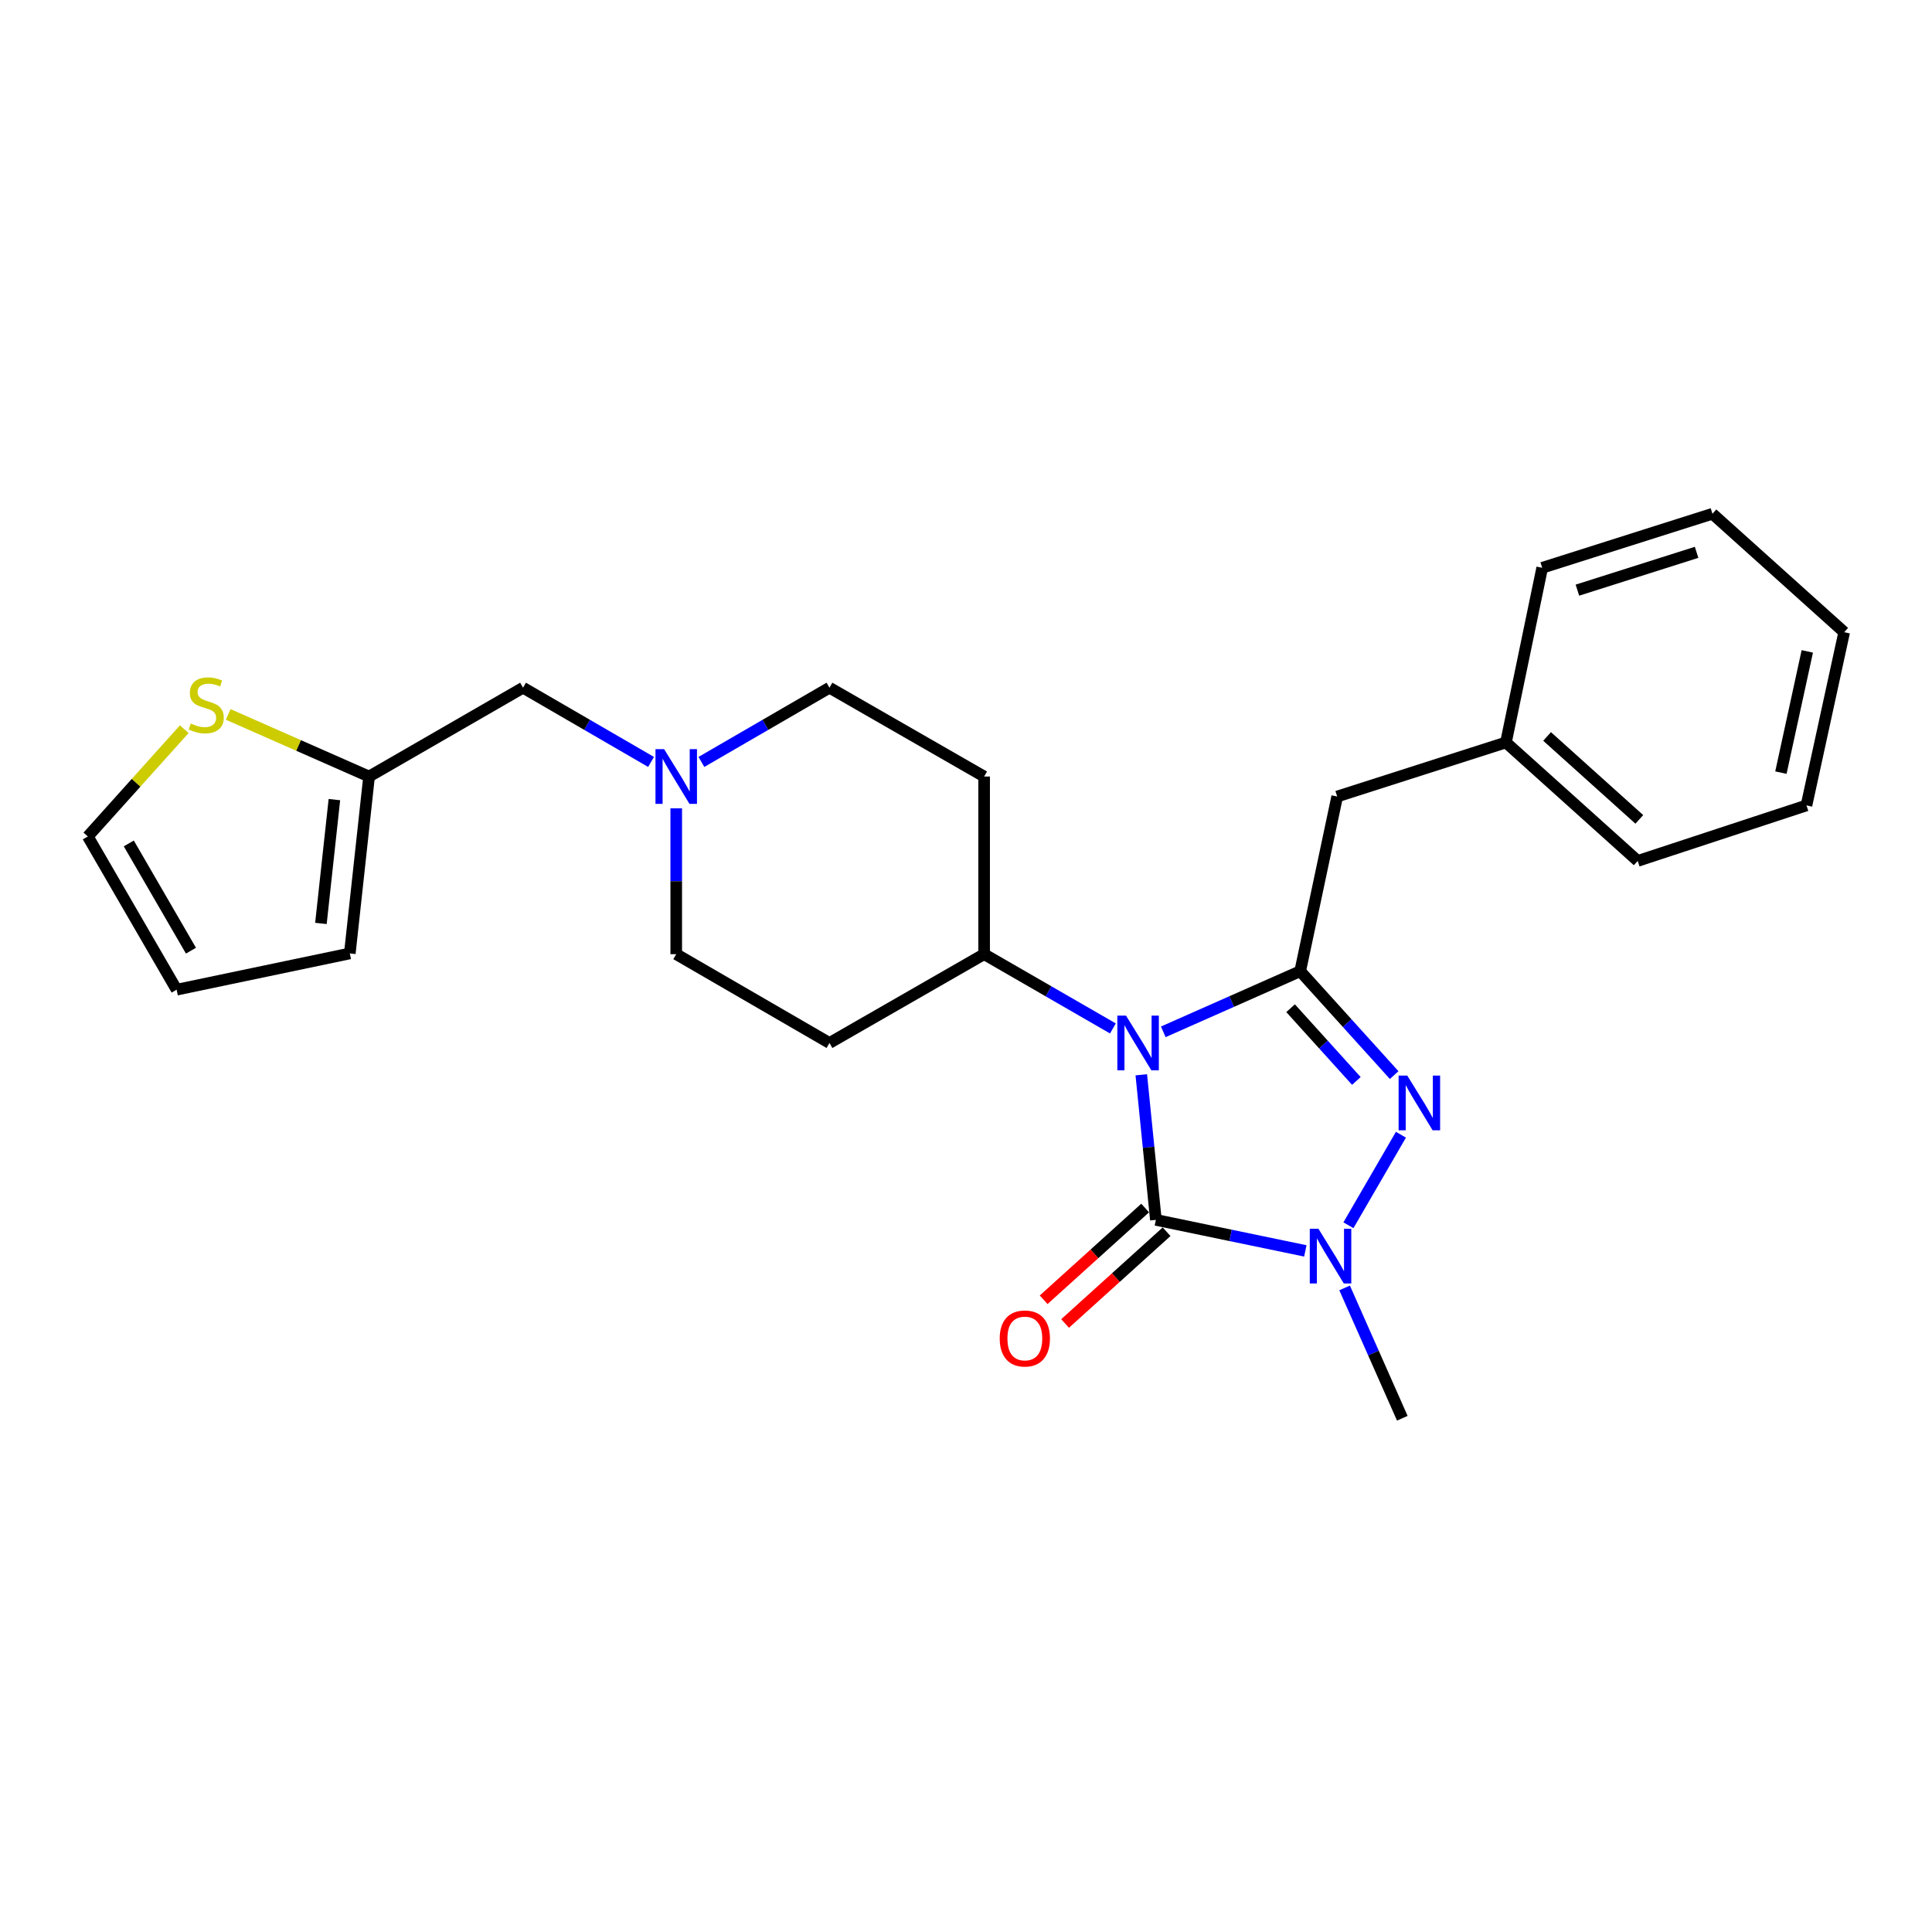 <?xml version='1.0' encoding='iso-8859-1'?>
<svg version='1.1' baseProfile='full'
              xmlns='http://www.w3.org/2000/svg'
                      xmlns:rdkit='http://www.rdkit.org/xml'
                      xmlns:xlink='http://www.w3.org/1999/xlink'
                  xml:space='preserve'
width='1000px' height='1000px' viewBox='0 0 1000 1000'>
<!-- END OF HEADER -->
<rect style='opacity:1.0;fill:#FFFFFF;stroke:none' width='1000' height='1000' x='0' y='0'> </rect>
<path class='bond-0' d='M 590.732,556.307 L 594.506,593.857' style='fill:none;fill-rule:evenodd;stroke:#0000FF;stroke-width:6px;stroke-linecap:butt;stroke-linejoin:miter;stroke-opacity:1' />
<path class='bond-0' d='M 594.506,593.857 L 598.279,631.406' style='fill:none;fill-rule:evenodd;stroke:#000000;stroke-width:6px;stroke-linecap:butt;stroke-linejoin:miter;stroke-opacity:1' />
<path class='bond-1' d='M 602.112,534.073 L 637.547,518.379' style='fill:none;fill-rule:evenodd;stroke:#0000FF;stroke-width:6px;stroke-linecap:butt;stroke-linejoin:miter;stroke-opacity:1' />
<path class='bond-1' d='M 637.547,518.379 L 672.981,502.684' style='fill:none;fill-rule:evenodd;stroke:#000000;stroke-width:6px;stroke-linecap:butt;stroke-linejoin:miter;stroke-opacity:1' />
<path class='bond-4' d='M 576.038,532.325 L 542.711,513.102' style='fill:none;fill-rule:evenodd;stroke:#0000FF;stroke-width:6px;stroke-linecap:butt;stroke-linejoin:miter;stroke-opacity:1' />
<path class='bond-4' d='M 542.711,513.102 L 509.385,493.878' style='fill:none;fill-rule:evenodd;stroke:#000000;stroke-width:6px;stroke-linecap:butt;stroke-linejoin:miter;stroke-opacity:1' />
<path class='bond-3' d='M 598.279,631.406 L 636.956,639.433' style='fill:none;fill-rule:evenodd;stroke:#000000;stroke-width:6px;stroke-linecap:butt;stroke-linejoin:miter;stroke-opacity:1' />
<path class='bond-3' d='M 636.956,639.433 L 675.633,647.459' style='fill:none;fill-rule:evenodd;stroke:#0000FF;stroke-width:6px;stroke-linecap:butt;stroke-linejoin:miter;stroke-opacity:1' />
<path class='bond-9' d='M 592.732,625.269 L 566.461,649.016' style='fill:none;fill-rule:evenodd;stroke:#000000;stroke-width:6px;stroke-linecap:butt;stroke-linejoin:miter;stroke-opacity:1' />
<path class='bond-9' d='M 566.461,649.016 L 540.191,672.762' style='fill:none;fill-rule:evenodd;stroke:#FF0000;stroke-width:6px;stroke-linecap:butt;stroke-linejoin:miter;stroke-opacity:1' />
<path class='bond-9' d='M 603.826,637.544 L 577.556,661.29' style='fill:none;fill-rule:evenodd;stroke:#000000;stroke-width:6px;stroke-linecap:butt;stroke-linejoin:miter;stroke-opacity:1' />
<path class='bond-9' d='M 577.556,661.29 L 551.286,685.036' style='fill:none;fill-rule:evenodd;stroke:#FF0000;stroke-width:6px;stroke-linecap:butt;stroke-linejoin:miter;stroke-opacity:1' />
<path class='bond-2' d='M 672.981,502.684 L 697.3,529.573' style='fill:none;fill-rule:evenodd;stroke:#000000;stroke-width:6px;stroke-linecap:butt;stroke-linejoin:miter;stroke-opacity:1' />
<path class='bond-2' d='M 697.3,529.573 L 721.62,556.462' style='fill:none;fill-rule:evenodd;stroke:#0000FF;stroke-width:6px;stroke-linecap:butt;stroke-linejoin:miter;stroke-opacity:1' />
<path class='bond-2' d='M 668.006,521.849 L 685.029,540.671' style='fill:none;fill-rule:evenodd;stroke:#000000;stroke-width:6px;stroke-linecap:butt;stroke-linejoin:miter;stroke-opacity:1' />
<path class='bond-2' d='M 685.029,540.671 L 702.053,559.493' style='fill:none;fill-rule:evenodd;stroke:#0000FF;stroke-width:6px;stroke-linecap:butt;stroke-linejoin:miter;stroke-opacity:1' />
<path class='bond-7' d='M 672.981,502.684 L 692.128,412.273' style='fill:none;fill-rule:evenodd;stroke:#000000;stroke-width:6px;stroke-linecap:butt;stroke-linejoin:miter;stroke-opacity:1' />
<path class='bond-25' d='M 725.119,587.33 L 697.945,634.191' style='fill:none;fill-rule:evenodd;stroke:#0000FF;stroke-width:6px;stroke-linecap:butt;stroke-linejoin:miter;stroke-opacity:1' />
<path class='bond-18' d='M 695.966,666.621 L 710.9,700.35' style='fill:none;fill-rule:evenodd;stroke:#0000FF;stroke-width:6px;stroke-linecap:butt;stroke-linejoin:miter;stroke-opacity:1' />
<path class='bond-18' d='M 710.9,700.35 L 725.834,734.079' style='fill:none;fill-rule:evenodd;stroke:#000000;stroke-width:6px;stroke-linecap:butt;stroke-linejoin:miter;stroke-opacity:1' />
<path class='bond-10' d='M 509.385,493.878 L 509.385,401.932' style='fill:none;fill-rule:evenodd;stroke:#000000;stroke-width:6px;stroke-linecap:butt;stroke-linejoin:miter;stroke-opacity:1' />
<path class='bond-11' d='M 509.385,493.878 L 429.333,539.847' style='fill:none;fill-rule:evenodd;stroke:#000000;stroke-width:6px;stroke-linecap:butt;stroke-linejoin:miter;stroke-opacity:1' />
<path class='bond-5' d='M 350.017,418.391 L 350.017,456.135' style='fill:none;fill-rule:evenodd;stroke:#0000FF;stroke-width:6px;stroke-linecap:butt;stroke-linejoin:miter;stroke-opacity:1' />
<path class='bond-5' d='M 350.017,456.135 L 350.017,493.878' style='fill:none;fill-rule:evenodd;stroke:#000000;stroke-width:6px;stroke-linecap:butt;stroke-linejoin:miter;stroke-opacity:1' />
<path class='bond-14' d='M 336.985,394.376 L 303.857,375.165' style='fill:none;fill-rule:evenodd;stroke:#0000FF;stroke-width:6px;stroke-linecap:butt;stroke-linejoin:miter;stroke-opacity:1' />
<path class='bond-14' d='M 303.857,375.165 L 270.728,355.955' style='fill:none;fill-rule:evenodd;stroke:#000000;stroke-width:6px;stroke-linecap:butt;stroke-linejoin:miter;stroke-opacity:1' />
<path class='bond-26' d='M 363.049,394.378 L 396.191,375.166' style='fill:none;fill-rule:evenodd;stroke:#0000FF;stroke-width:6px;stroke-linecap:butt;stroke-linejoin:miter;stroke-opacity:1' />
<path class='bond-26' d='M 396.191,375.166 L 429.333,355.955' style='fill:none;fill-rule:evenodd;stroke:#000000;stroke-width:6px;stroke-linecap:butt;stroke-linejoin:miter;stroke-opacity:1' />
<path class='bond-6' d='M 118.128,369.789 L 154.577,385.861' style='fill:none;fill-rule:evenodd;stroke:#CCCC00;stroke-width:6px;stroke-linecap:butt;stroke-linejoin:miter;stroke-opacity:1' />
<path class='bond-6' d='M 154.577,385.861 L 191.026,401.932' style='fill:none;fill-rule:evenodd;stroke:#000000;stroke-width:6px;stroke-linecap:butt;stroke-linejoin:miter;stroke-opacity:1' />
<path class='bond-12' d='M 95.374,377.421 L 70.414,405.188' style='fill:none;fill-rule:evenodd;stroke:#CCCC00;stroke-width:6px;stroke-linecap:butt;stroke-linejoin:miter;stroke-opacity:1' />
<path class='bond-12' d='M 70.414,405.188 L 45.455,432.955' style='fill:none;fill-rule:evenodd;stroke:#000000;stroke-width:6px;stroke-linecap:butt;stroke-linejoin:miter;stroke-opacity:1' />
<path class='bond-19' d='M 692.128,412.273 L 779.478,384.293' style='fill:none;fill-rule:evenodd;stroke:#000000;stroke-width:6px;stroke-linecap:butt;stroke-linejoin:miter;stroke-opacity:1' />
<path class='bond-8' d='M 191.026,401.932 L 270.728,355.955' style='fill:none;fill-rule:evenodd;stroke:#000000;stroke-width:6px;stroke-linecap:butt;stroke-linejoin:miter;stroke-opacity:1' />
<path class='bond-13' d='M 191.026,401.932 L 181.062,493.492' style='fill:none;fill-rule:evenodd;stroke:#000000;stroke-width:6px;stroke-linecap:butt;stroke-linejoin:miter;stroke-opacity:1' />
<path class='bond-13' d='M 173.083,413.876 L 166.108,477.968' style='fill:none;fill-rule:evenodd;stroke:#000000;stroke-width:6px;stroke-linecap:butt;stroke-linejoin:miter;stroke-opacity:1' />
<path class='bond-16' d='M 509.385,401.932 L 429.333,355.955' style='fill:none;fill-rule:evenodd;stroke:#000000;stroke-width:6px;stroke-linecap:butt;stroke-linejoin:miter;stroke-opacity:1' />
<path class='bond-17' d='M 429.333,539.847 L 350.017,493.878' style='fill:none;fill-rule:evenodd;stroke:#000000;stroke-width:6px;stroke-linecap:butt;stroke-linejoin:miter;stroke-opacity:1' />
<path class='bond-28' d='M 45.455,432.955 L 91.423,512.262' style='fill:none;fill-rule:evenodd;stroke:#000000;stroke-width:6px;stroke-linecap:butt;stroke-linejoin:miter;stroke-opacity:1' />
<path class='bond-28' d='M 66.664,436.554 L 98.842,492.069' style='fill:none;fill-rule:evenodd;stroke:#000000;stroke-width:6px;stroke-linecap:butt;stroke-linejoin:miter;stroke-opacity:1' />
<path class='bond-15' d='M 181.062,493.492 L 91.423,512.262' style='fill:none;fill-rule:evenodd;stroke:#000000;stroke-width:6px;stroke-linecap:butt;stroke-linejoin:miter;stroke-opacity:1' />
<path class='bond-20' d='M 779.478,384.293 L 847.672,445.612' style='fill:none;fill-rule:evenodd;stroke:#000000;stroke-width:6px;stroke-linecap:butt;stroke-linejoin:miter;stroke-opacity:1' />
<path class='bond-20' d='M 800.77,381.188 L 848.505,424.111' style='fill:none;fill-rule:evenodd;stroke:#000000;stroke-width:6px;stroke-linecap:butt;stroke-linejoin:miter;stroke-opacity:1' />
<path class='bond-21' d='M 779.478,384.293 L 798.238,293.891' style='fill:none;fill-rule:evenodd;stroke:#000000;stroke-width:6px;stroke-linecap:butt;stroke-linejoin:miter;stroke-opacity:1' />
<path class='bond-23' d='M 847.672,445.612 L 935.031,416.878' style='fill:none;fill-rule:evenodd;stroke:#000000;stroke-width:6px;stroke-linecap:butt;stroke-linejoin:miter;stroke-opacity:1' />
<path class='bond-22' d='M 798.238,293.891 L 886.36,265.921' style='fill:none;fill-rule:evenodd;stroke:#000000;stroke-width:6px;stroke-linecap:butt;stroke-linejoin:miter;stroke-opacity:1' />
<path class='bond-22' d='M 816.462,305.466 L 878.148,285.886' style='fill:none;fill-rule:evenodd;stroke:#000000;stroke-width:6px;stroke-linecap:butt;stroke-linejoin:miter;stroke-opacity:1' />
<path class='bond-24' d='M 886.36,265.921 L 954.545,327.23' style='fill:none;fill-rule:evenodd;stroke:#000000;stroke-width:6px;stroke-linecap:butt;stroke-linejoin:miter;stroke-opacity:1' />
<path class='bond-27' d='M 935.031,416.878 L 954.545,327.23' style='fill:none;fill-rule:evenodd;stroke:#000000;stroke-width:6px;stroke-linecap:butt;stroke-linejoin:miter;stroke-opacity:1' />
<path class='bond-27' d='M 921.792,399.912 L 935.452,337.158' style='fill:none;fill-rule:evenodd;stroke:#000000;stroke-width:6px;stroke-linecap:butt;stroke-linejoin:miter;stroke-opacity:1' />
<path  class='atom-0' d='M 582.818 525.687
L 592.098 540.687
Q 593.018 542.167, 594.498 544.847
Q 595.978 547.527, 596.058 547.687
L 596.058 525.687
L 599.818 525.687
L 599.818 554.007
L 595.938 554.007
L 585.978 537.607
Q 584.818 535.687, 583.578 533.487
Q 582.378 531.287, 582.018 530.607
L 582.018 554.007
L 578.338 554.007
L 578.338 525.687
L 582.818 525.687
' fill='#0000FF'/>
<path  class='atom-3' d='M 728.398 556.718
L 737.678 571.718
Q 738.598 573.198, 740.078 575.878
Q 741.558 578.558, 741.638 578.718
L 741.638 556.718
L 745.398 556.718
L 745.398 585.038
L 741.518 585.038
L 731.558 568.638
Q 730.398 566.718, 729.158 564.518
Q 727.958 562.318, 727.598 561.638
L 727.598 585.038
L 723.918 585.038
L 723.918 556.718
L 728.398 556.718
' fill='#0000FF'/>
<path  class='atom-4' d='M 682.421 636.007
L 691.701 651.007
Q 692.621 652.487, 694.101 655.167
Q 695.581 657.847, 695.661 658.007
L 695.661 636.007
L 699.421 636.007
L 699.421 664.327
L 695.541 664.327
L 685.581 647.927
Q 684.421 646.007, 683.181 643.807
Q 681.981 641.607, 681.621 640.927
L 681.621 664.327
L 677.941 664.327
L 677.941 636.007
L 682.421 636.007
' fill='#0000FF'/>
<path  class='atom-6' d='M 343.757 387.772
L 353.037 402.772
Q 353.957 404.252, 355.437 406.932
Q 356.917 409.612, 356.997 409.772
L 356.997 387.772
L 360.757 387.772
L 360.757 416.092
L 356.877 416.092
L 346.917 399.692
Q 345.757 397.772, 344.517 395.572
Q 343.317 393.372, 342.957 392.692
L 342.957 416.092
L 339.277 416.092
L 339.277 387.772
L 343.757 387.772
' fill='#0000FF'/>
<path  class='atom-7' d='M 98.746 374.49
Q 99.066 374.61, 100.386 375.17
Q 101.706 375.73, 103.146 376.09
Q 104.626 376.41, 106.066 376.41
Q 108.746 376.41, 110.306 375.13
Q 111.866 373.81, 111.866 371.53
Q 111.866 369.97, 111.066 369.01
Q 110.306 368.05, 109.106 367.53
Q 107.906 367.01, 105.906 366.41
Q 103.386 365.65, 101.866 364.93
Q 100.386 364.21, 99.306 362.69
Q 98.266 361.17, 98.266 358.61
Q 98.266 355.05, 100.666 352.85
Q 103.106 350.65, 107.906 350.65
Q 111.186 350.65, 114.906 352.21
L 113.986 355.29
Q 110.586 353.89, 108.026 353.89
Q 105.266 353.89, 103.746 355.05
Q 102.226 356.17, 102.266 358.13
Q 102.266 359.65, 103.026 360.57
Q 103.826 361.49, 104.946 362.01
Q 106.106 362.53, 108.026 363.13
Q 110.586 363.93, 112.106 364.73
Q 113.626 365.53, 114.706 367.17
Q 115.826 368.77, 115.826 371.53
Q 115.826 375.45, 113.186 377.57
Q 110.586 379.65, 106.226 379.65
Q 103.706 379.65, 101.786 379.09
Q 99.906 378.57, 97.666 377.65
L 98.746 374.49
' fill='#CCCC00'/>
<path  class='atom-10' d='M 517.453 692.796
Q 517.453 685.996, 520.813 682.196
Q 524.173 678.396, 530.453 678.396
Q 536.733 678.396, 540.093 682.196
Q 543.453 685.996, 543.453 692.796
Q 543.453 699.676, 540.053 703.596
Q 536.653 707.476, 530.453 707.476
Q 524.213 707.476, 520.813 703.596
Q 517.453 699.716, 517.453 692.796
M 530.453 704.276
Q 534.773 704.276, 537.093 701.396
Q 539.453 698.476, 539.453 692.796
Q 539.453 687.236, 537.093 684.436
Q 534.773 681.596, 530.453 681.596
Q 526.133 681.596, 523.773 684.396
Q 521.453 687.196, 521.453 692.796
Q 521.453 698.516, 523.773 701.396
Q 526.133 704.276, 530.453 704.276
' fill='#FF0000'/>
</svg>
